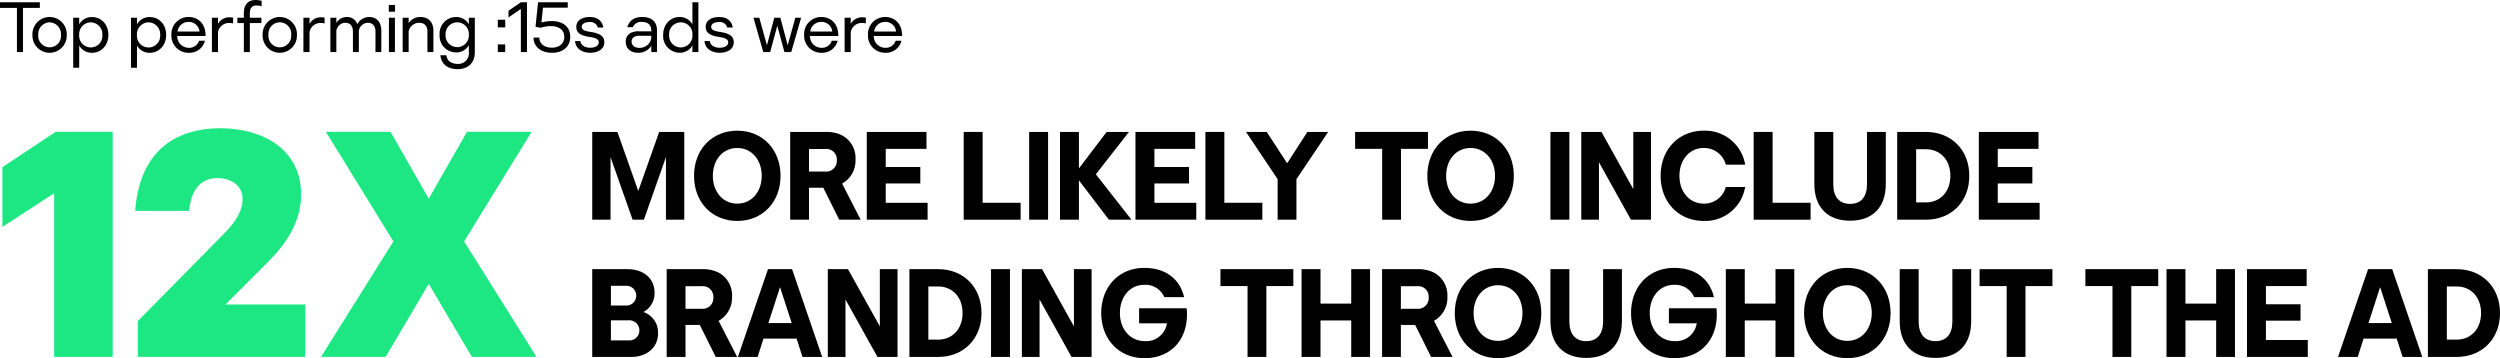 <?xml version="1.0" encoding="UTF-8"?> <svg xmlns="http://www.w3.org/2000/svg" viewBox="0 0 737.806 105.706"><defs><style>.cls-1{fill:#1ce783;}</style></defs><g id="Layer_2" data-name="Layer 2"><g id="Copy-Images"><path class="cls-1" d="M.707,66.978v-17.65L16.46,38.889H33.256v66.426h-17.27V57.014Z"></path><path class="cls-1" d="M66.562,68.495c2.752-2.847,5.029-6.168,5.029-9.679,0-4.46-3.891-6.264-7.401-6.264-3.701,0-7.781,2.088-8.351,9.68H39.898C41.32,43.158,53.372,37.845,65.044,37.845c12.146,0,23.819,5.979,23.819,19.548,0,8.161-4.461,14.614-9.869,20.022L66.562,89.847H90.097v15.468h-49.44V94.781Z"></path><path class="cls-1" d="M116.098,71.247,96.169,38.889h19.074l11.292,19.737,11.293-19.737h19.073L136.974,71.247l21.352,34.067H139.251L126.535,83.773l-12.716,21.541H94.746Z"></path><path d="M182.219,38.935l6.143,17.428,6.18-17.428h7.4V64.836h-5.402V46.335l-6.513,18.501h-3.33l-6.513-18.464V64.836h-5.402V38.935Z"></path><path d="M204.824,51.885c0-7.77,5.291-13.32,12.766-13.32,7.438,0,12.767,5.55,12.767,13.32S225.027,65.206,217.59,65.206C210.115,65.206,204.824,59.655,204.824,51.885Zm19.982,0c0-4.736-2.997-8.214-7.216-8.214-4.255,0-7.215,3.478-7.215,8.214S213.335,60.1,217.59,60.1C221.809,60.1,224.806,56.621,224.806,51.885Z"></path><path d="M243.897,38.935a10.176,10.176,0,0,1,4.515.962,7.579,7.579,0,0,1,4.07,7.179,7.759,7.759,0,0,1-3.959,7.104l5.476,10.657h-6.328L242.972,55.4h-4.218v9.435h-5.551V38.935Zm3.071,8.325a3.11,3.11,0,0,0-3.441-3.293h-4.773v6.66h4.773A3.148,3.148,0,0,0,246.968,47.26Z"></path><path d="M273.423,38.935V43.93H261.397v5.365h10.212v4.848H261.397v5.698h12.358v4.995H255.81V38.935Z"></path><path d="M289.998,38.935V59.841h11.211v4.995H284.41V38.935Z"></path><path d="M309.312,38.935V64.836h-5.588V38.935Z"></path><path d="M318.414,64.836h-5.588V38.935h5.588V49.702l8.177-10.768h6.587l-9.768,12.507L333.918,64.836h-6.661l-8.843-11.619Z"></path><path d="M352.715,38.935V43.93H340.69v5.365h10.212v4.848H340.69v5.698h12.358v4.995H335.102V38.935Z"></path><path d="M361.335,38.935V59.841h11.211v4.995H355.747V38.935Z"></path><path d="M367.733,38.935h6.106l6.032,9.25,5.957-9.25h6.143l-9.362,13.949V64.836h-5.55V52.884Z"></path><path d="M399.923,43.93V38.935h21.498V43.93h-7.955V64.836H407.915V43.93Z"></path><path d="M421.235,51.885c0-7.77,5.291-13.32,12.766-13.32,7.438,0,12.767,5.55,12.767,13.32s-5.329,13.321-12.767,13.321C426.526,65.206,421.235,59.655,421.235,51.885Zm19.981,0c0-4.736-2.997-8.214-7.216-8.214-4.255,0-7.215,3.478-7.215,8.214s2.96,8.215,7.215,8.215C438.22,60.1,441.217,56.621,441.217,51.885Z"></path><path d="M463.156,38.935V64.836h-5.588V38.935Z"></path><path d="M472.627,38.935l9.399,16.873V38.935h5.217V64.836h-5.92l-9.435-16.947V64.836H466.67V38.935Z"></path><path d="M509.332,55.179H515.03a11.941,11.941,0,0,1-12.174,10.027c-7.475,0-12.766-5.551-12.766-13.321s5.291-13.32,12.766-13.32A11.974,11.974,0,0,1,515.03,48.592H509.332a6.642,6.642,0,0,0-6.476-4.921c-4.255,0-7.215,3.478-7.215,8.214s2.96,8.215,7.215,8.215A6.601,6.601,0,0,0,509.332,55.179Z"></path><path d="M523.134,38.935V59.841h11.211v4.995H517.546V38.935Z"></path><path d="M541.04,38.935v15.43c0,3.7,1.739,5.81,4.958,5.81,3.257,0,4.996-2.109,4.996-5.809v-15.43h5.55V54.29c0,6.957-3.959,10.842-10.546,10.842-6.549,0-10.545-3.885-10.545-10.842V38.935Z"></path><path d="M568.384,38.935c7.438,0,12.803,5.254,12.803,12.95s-5.365,12.951-12.803,12.951H559.91V38.935ZM565.498,59.73h2.886c4.219,0,7.216-3.146,7.216-7.845s-2.997-7.845-7.216-7.845H565.498Z"></path><path d="M601.609,38.935V43.93H589.584v5.365h10.212v4.848H589.584v5.698h12.358v4.995H583.996V38.935Z"></path><path d="M185.253,79.435c4.44,0,7.919,2.553,7.919,6.919a6.237,6.237,0,0,1-3.294,5.735,6.346,6.346,0,0,1,4.33,6.254c0,4.329-3.441,6.993-7.882,6.993h-11.545V79.435Zm2.517,7.807a2.901,2.901,0,0,0-3.183-2.886h-4.292v5.81h4.292A2.908,2.908,0,0,0,187.77,87.241Zm.925,10.25a2.956,2.956,0,0,0-3.183-2.96h-5.217v5.92h5.217A2.934,2.934,0,0,0,188.694,97.491Z"></path><path d="M207.451,79.435a10.176,10.176,0,0,1,4.515.962,7.579,7.579,0,0,1,4.07,7.179,7.759,7.759,0,0,1-3.959,7.104l5.477,10.657h-6.328L206.526,95.9h-4.218v9.435h-5.551V79.435Zm3.071,8.325a3.11,3.11,0,0,0-3.441-3.293h-4.773v6.66h4.773A3.148,3.148,0,0,0,210.523,87.76Z"></path><path d="M233.76,79.435l8.881,25.901h-5.81l-1.739-5.402h-9.769l-1.739,5.402h-5.81l8.881-25.901Zm-3.553,5.291-3.44,10.62h6.882Z"></path><path d="M250.26,79.435l9.399,16.873V79.435h5.217v25.901h-5.92l-9.436-16.947v16.947h-5.218V79.435Z"></path><path d="M276.864,79.435c7.438,0,12.803,5.254,12.803,12.95s-5.365,12.951-12.803,12.951h-8.474V79.435ZM273.978,100.23h2.886c4.219,0,7.216-3.146,7.216-7.845S281.083,84.54,276.864,84.54h-2.886Z"></path><path d="M298.065,79.435v25.901h-5.588V79.435Z"></path><path d="M307.537,79.435l9.399,16.873V79.435h5.217v25.901h-5.92l-9.435-16.947v16.947H301.58V79.435Z"></path><path d="M350.199,90.978a15.412,15.412,0,0,1,.11,1.776c0,7.882-5.069,12.951-12.544,12.951S325,100.155,325,92.385s5.218-13.32,12.692-13.32c6.216,0,10.472,3.182,11.767,8.621h-5.847a6.047,6.047,0,0,0-5.92-3.626c-4.293,0-7.179,3.589-7.179,8.325s2.997,8.289,7.363,8.289a6.183,6.183,0,0,0,6.513-5.255h-8.215v-4.44Z"></path><path d="M360.187,84.43V79.435h21.498V84.43H373.73v20.906h-5.551V84.43Z"></path><path d="M389.713,79.435V89.609h9.065V79.435h5.55v25.901h-5.55V94.568h-9.065v10.768H384.125V79.435Z"></path><path d="M418.572,79.435a10.176,10.176,0,0,1,4.515.962,7.579,7.579,0,0,1,4.07,7.179,7.759,7.759,0,0,1-3.959,7.104l5.477,10.657h-6.328L417.647,95.9H413.43v9.435h-5.551V79.435Zm3.071,8.325a3.11,3.11,0,0,0-3.44-3.293H413.43v6.66h4.773A3.148,3.148,0,0,0,421.644,87.76Z"></path><path d="M429.339,92.385c0-7.77,5.291-13.32,12.766-13.32,7.438,0,12.767,5.55,12.767,13.32s-5.329,13.321-12.767,13.321C434.63,105.706,429.339,100.155,429.339,92.385Zm19.981,0c0-4.736-2.997-8.214-7.216-8.214-4.255,0-7.215,3.478-7.215,8.214s2.96,8.215,7.215,8.215C446.323,100.6,449.32,97.121,449.32,92.385Z"></path><path d="M463.157,79.435v15.43c0,3.7,1.739,5.81,4.958,5.81,3.257,0,4.996-2.109,4.996-5.809v-15.43h5.55V94.79c0,6.957-3.959,10.842-10.546,10.842-6.549,0-10.545-3.885-10.545-10.842V79.435Z"></path><path d="M506.56,90.978a15.433,15.433,0,0,1,.11,1.776c0,7.882-5.069,12.951-12.544,12.951S481.36,100.155,481.36,92.385s5.218-13.32,12.692-13.32c6.216,0,10.472,3.182,11.767,8.621h-5.847a6.047,6.047,0,0,0-5.92-3.626c-4.293,0-7.179,3.589-7.179,8.325s2.997,8.289,7.363,8.289a6.183,6.183,0,0,0,6.513-5.255h-8.215v-4.44Z"></path><path d="M514.92,79.435V89.609h9.066V79.435h5.55v25.901h-5.55V94.568H514.92v10.768H509.332V79.435Z"></path><path d="M532.419,92.385c0-7.77,5.291-13.32,12.766-13.32,7.438,0,12.767,5.55,12.767,13.32s-5.329,13.321-12.767,13.321C537.71,105.706,532.419,100.155,532.419,92.385Zm19.982,0c0-4.736-2.997-8.214-7.216-8.214-4.255,0-7.215,3.478-7.215,8.214s2.96,8.215,7.215,8.215C549.403,100.6,552.4,97.121,552.4,92.385Z"></path><path d="M566.236,79.435v15.43c0,3.7,1.739,5.81,4.958,5.81,3.257,0,4.996-2.109,4.996-5.809v-15.43h5.55V94.79c0,6.957-3.959,10.842-10.546,10.842-6.549,0-10.545-3.885-10.545-10.842V79.435Z"></path><path d="M584.219,84.43V79.435h21.498V84.43h-7.955v20.906h-5.551V84.43Z"></path><path d="M615.446,84.43V79.435h21.498V84.43h-7.955v20.906h-5.551V84.43Z"></path><path d="M644.973,79.435V89.609h9.065V79.435h5.55v25.901h-5.55V94.568h-9.065v10.768h-5.588V79.435Z"></path><path d="M680.752,79.435V84.43H668.727v5.365h10.212v4.848H668.727v5.698H681.085v4.995H663.139V79.435Z"></path><path d="M705.985,79.435l8.881,25.901h-5.81l-1.739-5.402h-9.769l-1.739,5.402H690l8.881-25.901Zm-3.553,5.291-3.44,10.62h6.882Z"></path><path d="M725.003,79.435c7.438,0,12.803,5.254,12.803,12.95s-5.365,12.951-12.803,12.951h-8.474V79.435ZM722.117,100.23h2.886c4.219,0,7.216-3.146,7.216-7.845s-2.997-7.845-7.216-7.845h-2.886Z"></path><path d="M0,2.331V.672H11.758V2.331H6.781v13.038H4.996V2.331Z"></path><path d="M9.575,10.31a5.065,5.065,0,1,1,10.12,0,5.064,5.064,0,1,1-10.12,0Zm8.419,0a3.459,3.459,0,0,0-3.338-3.717A3.45,3.45,0,0,0,11.297,10.31a3.361,3.361,0,1,0,6.697,0Z"></path><path d="M23.372,5.228V7.181a4.196,4.196,0,0,1,3.8-2.142c2.583,0,4.809,2.016,4.809,5.249,0,3.254-2.246,5.291-4.829,5.291a4.214,4.214,0,0,1-3.779-2.142v6.551H21.608V5.228Zm0,5.082a3.432,3.432,0,1,0,6.845,0,3.514,3.514,0,0,0-3.443-3.717A3.469,3.469,0,0,0,23.372,10.31Z"></path><path d="M40.424,5.228V7.181a4.197,4.197,0,0,1,3.801-2.142c2.582,0,4.808,2.016,4.808,5.249,0,3.254-2.247,5.291-4.829,5.291a4.214,4.214,0,0,1-3.779-2.142v6.551H38.66V5.228Zm0,5.082a3.433,3.433,0,1,0,6.845,0,3.514,3.514,0,0,0-3.443-3.717A3.469,3.469,0,0,0,40.424,10.31Z"></path><path d="M55.648,5.019c2.856,0,4.998,1.973,5.019,5.416v.189H52.31v.021A3.406,3.406,0,0,0,55.67,14.109a3.057,3.057,0,0,0,3.086-2.079h1.723A4.705,4.705,0,0,1,55.67,15.579a5.04,5.04,0,0,1-5.081-5.27A5.029,5.029,0,0,1,55.648,5.019Zm3.234,4.283a3.15,3.15,0,0,0-3.255-2.835,3.24,3.24,0,0,0-3.233,2.835Z"></path><path d="M64.343,5.228V6.341c0,.252,0,.462-.02.734A3.792,3.792,0,0,1,67.66,5.103a6.278,6.278,0,0,1,1.134.104v1.7a5.626,5.626,0,0,0-1.239-.125A3.253,3.253,0,0,0,64.343,9.49v5.879H62.537V5.228Z"></path><path d="M70.055,6.803V5.228h1.91v-1.28C71.965,1.448,73.12,0,75.451,0a6.513,6.513,0,0,1,1.764.252V1.848a5.235,5.235,0,0,0-1.491-.232c-1.428,0-1.995.903-1.995,2.352v1.26h3.423V6.803H73.728v8.566H71.965V6.803Z"></path><path d="M77.51,10.31a5.065,5.065,0,1,1,10.12,0,5.064,5.064,0,1,1-10.12,0Zm8.42,0a3.367,3.367,0,1,0-6.698,0,3.362,3.362,0,1,0,6.698,0Z"></path><path d="M91.349,5.228V6.341c0,.252,0,.462-.02.734A3.792,3.792,0,0,1,94.666,5.103,6.278,6.278,0,0,1,95.8,5.207v1.7a5.627,5.627,0,0,0-1.239-.125A3.253,3.253,0,0,0,91.349,9.49v5.879H89.543V5.228Z"></path><path d="M104.158,15.369V9.386c0-1.869-.924-2.667-2.31-2.667a2.752,2.752,0,0,0-2.582,2.436v6.215H97.502V5.228h1.764v.924a3.721,3.721,0,0,1-.042.672,3.599,3.599,0,0,1,3.066-1.805,3.087,3.087,0,0,1,3.149,2.141,3.965,3.965,0,0,1,3.464-2.141c2.1,0,3.633,1.26,3.633,4.178v6.173h-1.722V9.386c0-1.869-.944-2.667-2.31-2.667A2.772,2.772,0,0,0,105.9,9.154v6.215Z"></path><path d="M116.57,1.47V3.464h-1.827V1.47Zm-.021,3.758V15.369h-1.764V5.228Z"></path><path d="M120.602,5.228v.777a6.065,6.065,0,0,1-.042.861,4.083,4.083,0,0,1,3.443-1.848c2.247,0,3.905,1.238,3.905,4.178v6.173h-1.764V9.364c0-1.826-.966-2.646-2.498-2.646a3.173,3.173,0,0,0-3.045,2.54v6.11h-1.764V5.228Z"></path><path d="M140.131,15.411c0,3.233-2.059,4.997-5.103,4.997-2.73,0-4.767-1.302-5.06-4.095h1.764c.209,1.701,1.553,2.541,3.338,2.541a3.077,3.077,0,0,0,3.297-3.338V13.333a4.198,4.198,0,0,1-3.801,2.141,4.876,4.876,0,0,1-4.829-5.207,4.888,4.888,0,0,1,4.829-5.248,4.274,4.274,0,0,1,3.801,2.141V5.228h1.764Zm-8.63-5.144a3.439,3.439,0,1,0,6.866,0,3.441,3.441,0,1,0-6.866,0Z"></path><path d="M149.099,5.815V8.083H146.915V5.815Zm0,7.286v2.268H146.915V13.102Z"></path><path d="M150.065,5.144V3.171l3.653-2.499h1.806V15.369h-1.806V2.646Z"></path><path d="M162.873,14.067c2.121,0,3.653-1.154,3.653-3.191,0-1.974-1.512-3.17-3.905-3.17a10.172,10.172,0,0,0-3.065.504l-1.512-.316L158.8.672h8.755V2.268H160.248l-.461,4.367a12.078,12.078,0,0,1,3.086-.42c3.213,0,5.417,1.68,5.417,4.619,0,3.003-2.247,4.745-5.354,4.745-3.296,0-5.479-1.806-5.479-4.473h1.722C159.178,12.892,160.648,14.067,162.873,14.067Z"></path><path d="M174.129,14.089c1.386,0,2.582-.504,2.582-1.617,0-1.07-1.322-1.344-2.771-1.574-2.246-.357-3.863-1.008-3.863-2.961,0-2.078,1.953-2.918,3.927-2.918s3.653.797,4.052,3.107H176.418a2.231,2.231,0,0,0-2.457-1.617c-1.154,0-2.268.441-2.268,1.406,0,.967,1.008,1.26,2.498,1.491,2.268.336,4.158.966,4.158,3.044,0,2.268-2.163,3.129-4.179,3.129-2.331,0-4.304-1.218-4.451-3.465h1.575C171.42,13.354,172.659,14.089,174.129,14.089Z"></path><path d="M190.697,14.97a4.519,4.519,0,0,1-2.352.609c-2.246,0-3.674-1.281-3.674-3.254a2.781,2.781,0,0,1,1.553-2.647,4.708,4.708,0,0,1,2.184-.44h3.801V9.007c0-1.742-1.113-2.54-2.73-2.54a2.622,2.622,0,0,0-2.708,1.554h-1.639c.631-2.121,2.227-3.002,4.431-3.002,2.519,0,4.325,1.133,4.325,3.988v6.362h-1.68V13.501A4.196,4.196,0,0,1,190.697,14.97Zm-1.974-4.408a2.816,2.816,0,0,0-1.532.315,1.511,1.511,0,0,0-.799,1.386c0,1.071.861,1.868,2.331,1.868a3.695,3.695,0,0,0,2.372-.86,3.191,3.191,0,0,0,1.113-2.436v-.273Z"></path><path d="M206.109.672V15.369h-1.764V13.417a4.197,4.197,0,0,1-3.8,2.141,4.9,4.9,0,0,1-4.829-5.248c0-3.255,2.246-5.291,4.829-5.291a4.271,4.271,0,0,1,3.8,2.141V.672ZM204.346,10.31a3.443,3.443,0,1,0-6.865,0,3.441,3.441,0,1,0,6.865,0Z"></path><path d="M212.327,14.089c1.386,0,2.583-.504,2.583-1.617,0-1.07-1.323-1.344-2.772-1.574-2.247-.357-3.863-1.008-3.863-2.961,0-2.078,1.952-2.918,3.926-2.918s3.653.797,4.053,3.107h-1.639a2.229,2.229,0,0,0-2.456-1.617c-1.155,0-2.268.441-2.268,1.406,0,.967,1.008,1.26,2.499,1.491,2.268.336,4.156.966,4.156,3.044,0,2.268-2.162,3.129-4.178,3.129-2.33,0-4.305-1.218-4.451-3.465h1.574C209.619,13.354,210.857,14.089,212.327,14.089Z"></path><path d="M224.088,5.228l2.246,8.126,2.184-8.126h1.785l2.162,8.126,2.268-8.126h1.701l-2.919,10.142H231.499l-2.1-7.79-2.1,7.79h-2.036L222.365,5.228Z"></path><path d="M242.379,5.019c2.856,0,4.996,1.973,5.018,5.416v.189H239.04v.021a3.406,3.406,0,0,0,3.359,3.464,3.059,3.059,0,0,0,3.087-2.079h1.721a4.703,4.703,0,0,1-4.808,3.549,5.04,5.04,0,0,1-5.081-5.27A5.029,5.029,0,0,1,242.379,5.019Zm3.232,4.283a3.148,3.148,0,0,0-3.254-2.835,3.24,3.24,0,0,0-3.233,2.835Z"></path><path d="M251.072,5.228V6.341c0,.252,0,.462-.021.734A3.793,3.793,0,0,1,254.39,5.103a6.27,6.27,0,0,1,1.134.104v1.7a5.617,5.617,0,0,0-1.238-.125,3.253,3.253,0,0,0-3.213,2.708v5.879h-1.806V5.228Z"></path><path d="M261.215,5.019c2.856,0,4.996,1.973,5.018,5.416v.189H257.876v.021a3.406,3.406,0,0,0,3.359,3.464,3.059,3.059,0,0,0,3.087-2.079h1.721a4.703,4.703,0,0,1-4.808,3.549,5.04,5.04,0,0,1-5.081-5.27A5.029,5.029,0,0,1,261.215,5.019Zm3.232,4.283a3.148,3.148,0,0,0-3.254-2.835,3.24,3.24,0,0,0-3.233,2.835Z"></path></g></g></svg> 